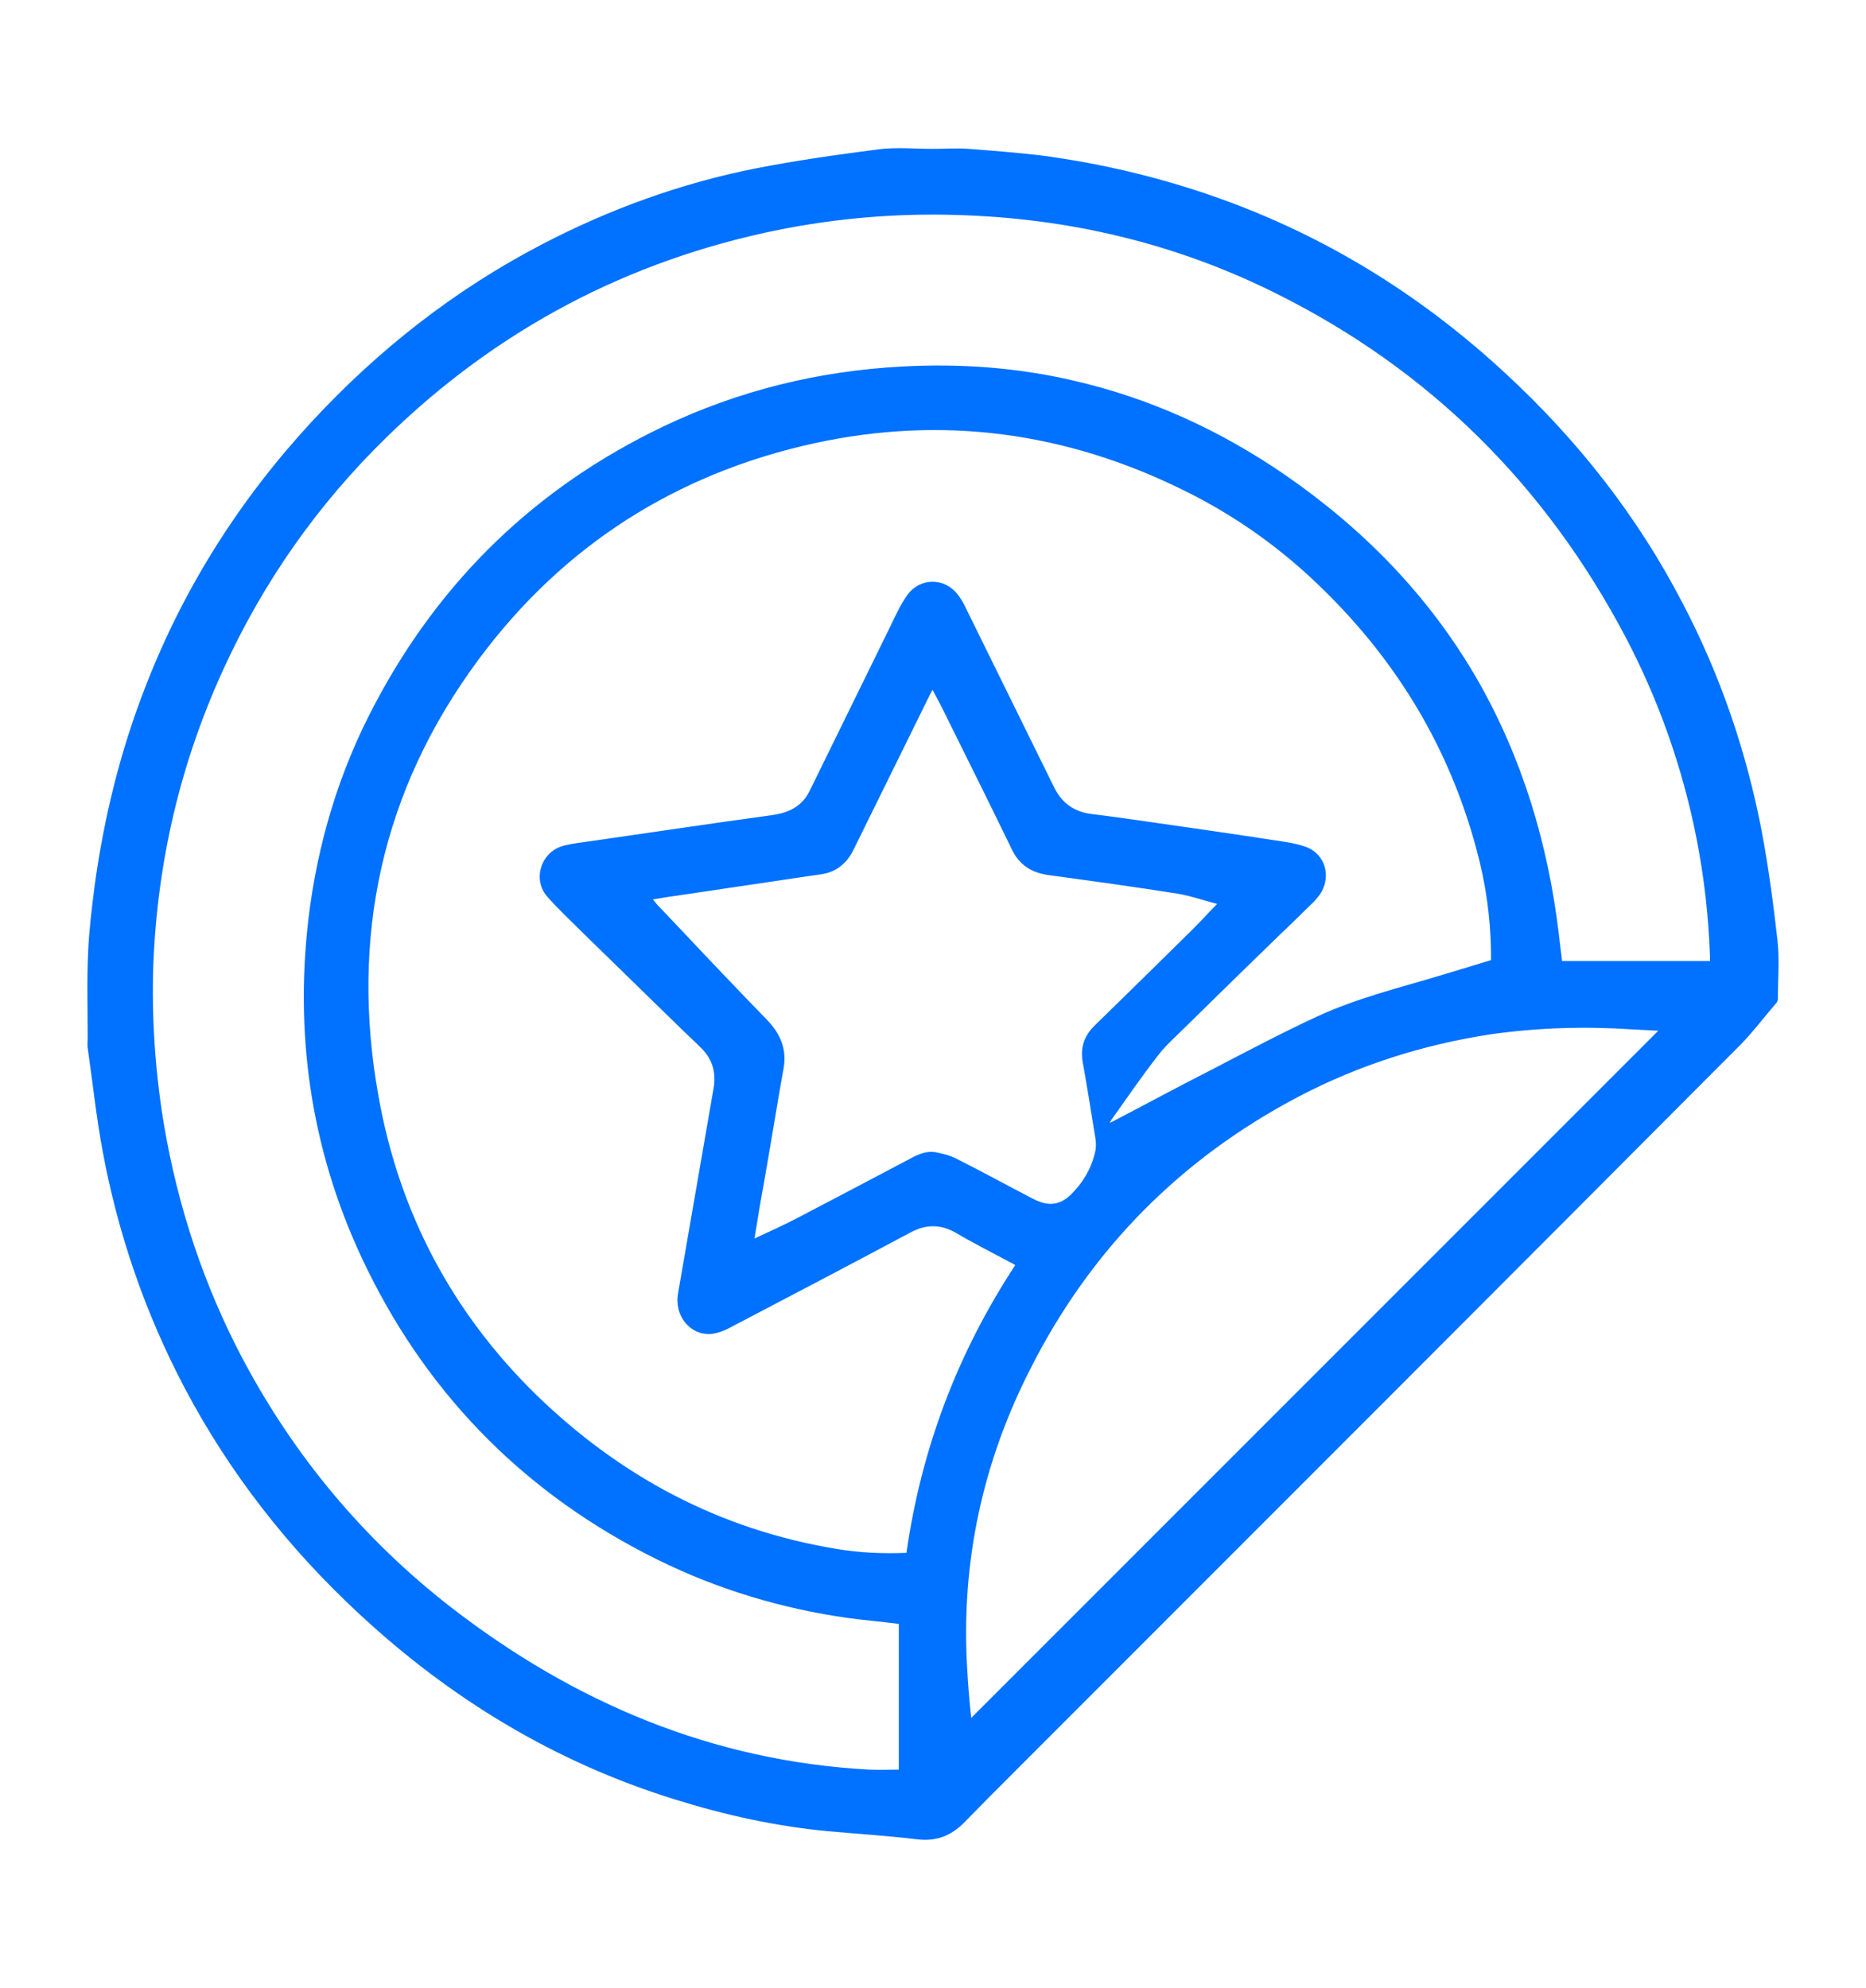 <svg xmlns="http://www.w3.org/2000/svg" xmlns:xlink="http://www.w3.org/1999/xlink" id="Capa_1" x="0px" y="0px" viewBox="0 0 415 442.1" style="enable-background:new 0 0 415 442.1;" xml:space="preserve">
<style type="text/css">
	.st0{fill:#0171FF;}
</style>
<g>
	<path class="st0" d="M765.6,11c6.4,3.5,13,6.8,19.3,10.6c3.9,2.4,7.7,3.2,12.1,2.3c4-0.8,8.1-1.4,12.1-2c9.6-1.4,17.5,1.5,23.4,9.4   c2.9,4,5.5,8.2,8.8,11.9c1.9,2.1,4.6,3.9,7.2,4.8c4.6,1.6,9.5,2.4,14.3,3.6c9.4,2.4,15.1,8.4,17.5,17.7c1.2,4.8,2,9.7,3.6,14.3   c0.9,2.6,2.6,5.1,4.6,6.9c3.8,3.3,8.1,6,12.2,9c7.3,5.4,10.5,12.7,9.4,21.8c-0.6,4.7-1.2,9.5-2.2,14.2c-0.8,4-0.1,7.5,2.1,10.9   c2.4,3.6,4.6,7.5,6.9,11.2c5.2,8.5,5.2,17,0,25.5c-2.4,3.8-4.6,7.8-7.1,11.5c-2.1,3.2-2.6,6.4-1.9,10.2c0.9,5,1.7,10,2.3,15   c1,8.6-2,15.6-8.8,20.9c-4,3.1-8.4,5.7-12.1,9.1c-2.3,2.1-4.2,4.9-5.3,7.8c-1.6,4.2-2.3,8.7-3.3,13.1c-2.3,10-8.4,16.3-18.5,18.6   c-1.4,0.3-2.9,0.8-4.8,1.3c0.7,1.7,1.3,3.2,1.9,4.6c14.1,31.4,28.2,62.8,42.3,94.2c0.4,0.9,0.8,1.7,1.2,2.6c2.4,6-0.9,10.6-7.3,9.9   c-10.7-1.1-21.5-2.4-32.2-3.8c-3.1-0.4-4.7,0.5-6.3,2.9c-5.8,8.6-11.8,17.1-17.8,25.6c-4.5,6.4-10.1,5.9-13.3-1.2   c-14.7-32.8-29.4-65.5-44.2-98.3c-0.6-1.4-1.3-2.7-2.2-4.8c-11.6,9.3-23.3,9.6-35.1,0.1c-1,2-1.7,3.5-2.3,4.9   c-14.5,32.3-29,64.6-43.5,96.8c-0.9,2-1.9,4-3.5,5.4c-3,2.7-7,1.8-9.8-2.2c-6.2-8.8-12.4-17.7-18.5-26.6c-1.6-2.4-3.2-3.1-6.1-2.7   c-10.4,1.4-20.9,2.6-31.4,3.7c-7.7,0.9-11-3.7-7.8-10.8c14.3-31.9,28.6-63.8,42.9-95.7c0.6-1.4,1.2-2.7,2-4.6   c-2.1-0.6-4-1.2-5.9-1.7c-9-2.3-14.8-7.8-17.3-16.8c-1.3-4.9-2.1-9.9-3.8-14.7c-1-2.9-3-5.8-5.3-7.8c-3.6-3.3-7.9-5.8-11.8-8.8   c-7.1-5.4-10.3-12.6-9.2-21.5c0.6-5,1.9-10,2.1-15c0.2-3.1-0.5-6.5-1.8-9.3c-1.8-4-4.4-7.6-6.7-11.3c-5.8-9-5.8-17.9-0.1-27   c2.2-3.5,4.2-7.1,6.4-10.5c2.2-3.4,2.9-6.9,2.1-10.9c-1-4.8-1.6-9.7-2.2-14.6c-1.1-8.8,2.1-15.8,9.1-21.1c4-3.1,8.4-5.7,12.2-9.1   c2.2-2,4.1-4.7,5.1-7.5c1.7-4.9,2.5-10,3.9-15.1c2.4-8.7,8-14.1,16.7-16.4c4.5-1.2,9-2.3,13.6-3.3c4-0.8,7-2.8,9.3-6.2   c2.5-3.8,5.2-7.3,7.9-11c5.8-7.9,13.7-10.8,23.4-9.4c1.2,0.2,2.4,0.4,3.6,0.6c18.3,2.7,12.3,3.7,28.6-5.8c3.6-2.1,7.5-3.8,11.3-5.6   C760.1,11,762.9,11,765.6,11z M626.1,220.5c-0.3,5.1,1.3,7.8,4.1,9.9c4,2.9,7.9,5.9,11.9,8.7c5.4,3.8,8.7,8.9,10.1,15.3   c1,4.4,2.3,8.7,3.1,13.1c1,5.1,4,7.8,9,8.9c4.8,1,9.5,2.3,14.3,3.5c5.6,1.3,10,4.4,13.3,9c3.1,4.2,6.1,8.4,9.2,12.6   c2.5,3.4,5.8,4.8,10,4.2c5-0.8,10-1.5,15-2.3c5.9-1,11.4,0,16.5,3.1c4.2,2.5,8.5,5,12.6,7.7c4.1,2.7,8.1,2.7,12.3,0   c4.1-2.6,8.4-5.1,12.6-7.7c5-3,10.4-4.1,16.1-3.2c5,0.8,10,1.5,15,2.4c4.5,0.8,8-0.7,10.7-4.4c2.8-4,5.8-8,8.7-11.9   c3.5-4.9,8.1-8.1,13.9-9.4c5.1-1.2,10.1-2.5,15.1-3.7c4.2-1,6.6-3.6,7.6-7.7c1.2-4.9,2.4-9.8,3.5-14.7c1.4-6,4.6-10.7,9.6-14.3   c3.9-2.8,7.7-5.7,11.6-8.4c3.9-2.7,5.5-6.2,4.7-10.9c-0.7-4.3-1.3-8.7-2.1-12.9c-1.3-6.9-0.4-13.3,3.5-19.2c2.6-4,5-8.2,7.5-12.2   c2.2-3.6,2.2-7.2,0-10.8c-2.6-4.2-5-8.5-7.7-12.6c-3.7-5.7-4.6-11.9-3.4-18.5c0.8-4.6,1.5-9.2,2.2-13.8c0.7-4.4-0.8-7.7-4.4-10.3   c-3.7-2.6-7.2-5.4-11-7.9c-5.8-4-9.5-9.3-10.9-16.2c-0.9-4.4-2.2-8.8-3.2-13.1c-1-4.5-3.6-7.2-8.1-8.2c-4.7-1-9.3-2.3-14-3.3   c-6.3-1.4-11.3-4.7-15-10c-2.5-3.6-5.3-7-7.7-10.6c-3.1-4.7-7.1-6.4-12.6-5.2c-4.7,1-9.4,1.5-14.2,2.2c-5.8,0.9-11.1-0.4-16.1-3.4   c-4.1-2.5-8.2-4.9-12.2-7.5c-4.1-2.7-8.1-2.7-12.2,0c-4,2.6-8.2,5-12.2,7.5c-5.1,3.1-10.5,4.4-16.5,3.4c-4.9-0.8-9.7-1.4-14.6-2.3   c-4.8-0.9-8.5,0.6-11.3,4.7c-2.5,3.6-5.2,7-7.7,10.6c-3.9,5.7-9.1,9.3-15.9,10.8c-4.5,1-9,2.2-13.6,3.2c-4.5,1-7.1,3.7-8.1,8.2   c-1,4.5-2.3,9-3.2,13.5c-1.4,6.4-4.7,11.6-10.1,15.3c-3.9,2.7-7.7,5.7-11.6,8.4c-3.6,2.5-5.2,5.9-4.5,10.2   c0.7,4.5,1.2,8.9,2.1,13.4c1.3,7,0.3,13.5-3.7,19.6c-2.5,3.8-4.7,7.7-7.1,11.5c-2.5,3.9-2.5,7.6,0,11.5c2.5,4,4.9,8.2,7.5,12.2   c3.7,5.7,4.6,11.9,3.4,18.5C627.4,211.8,626.7,216.9,626.1,220.5z M833.7,411c5.7-8.1,10.8-15.3,15.8-22.7c2.3-3.3,5.1-4.6,9.1-4.1   c5.4,0.8,10.8,1.4,16.3,2c3.4,0.4,6.9,0.7,11.1,1.2c-14.1-31.5-27.8-62.1-42-93.7c-4.2,5.7-7.4,10.8-11.3,15.2   c-3,3.3-2.8,5.9-1,9.7c6.3,13.4,12.1,26.9,18.2,40.4c0.4,0.9,0.8,1.7,1.2,2.6c1.7,4.2,0.5,7.8-3,9.4c-3.5,1.6-7.1,0.2-9-3.9   c-6.2-13.7-12.5-27.3-18.3-41.2c-2-4.9-4.1-7.8-10.2-7.4c-4.5,0.3-9.2-1.3-13.7-2c-1.5-0.2-3.1-0.3-5.6-0.5   C805.4,348,819.3,379.1,833.7,411z M679.2,294c-14.1,31.6-27.9,62.2-41.9,93.5c8-0.9,15.2-1.2,22-2.7c8.4-1.9,13.7,0.7,17.8,8.1   c3.4,6.1,7.9,11.6,12.5,18.1c14.3-32,28.3-63.1,42.6-94.9c-2.6,0.3-4.4,0.4-6.1,0.6c-5.4,0.7-10.8,1.9-16.2,2.1   c-3.2,0.1-4.5,1.2-5.7,3.9c-6.2,14.1-12.6,28.2-18.9,42.3c-0.6,1.2-1,2.6-1.8,3.7c-1.9,2.8-4.6,3.9-7.8,2.5   c-3.4-1.4-4.6-4.1-3.9-7.7c0.3-1.3,0.9-2.6,1.5-3.8c6.4-14.3,12.9-28.7,19.2-43c0.6-1.3,1.2-3.3,0.6-4.1   C688.8,306.5,684.3,300.7,679.2,294z"></path>
	<path class="st0" d="M708.8,229.3c1.7-8.5,2.9-18.3,5.7-27.7c2.6-8.8,1.3-15-6.4-20.6c-7.1-5.2-13.1-11.9-19.7-17.9   c-4.1-3.8-6-8.2-4.2-13.6c1.8-5.3,5.8-7.6,11.2-8.2c11.4-1.3,22.8-2.8,34.2-3.9c3.1-0.3,4.8-1.4,6.1-4.3c4.6-10.4,9.5-20.6,14.1-31   c2.3-5.2,5.8-8.7,11.8-8.6c5.9,0,9.4,3.6,11.7,8.8c4.6,10.4,9.6,20.6,14.2,30.9c1.2,2.8,2.9,3.8,5.8,4.1c11.6,1.2,23.1,2.7,34.6,4   c5.4,0.6,9.4,3.1,11.1,8.3c1.7,5.3,0,9.6-4,13.3c-8.7,7.9-17.2,16-25.9,23.9c-2,1.8-2.6,3.4-2,6c2.4,11.2,4.6,22.5,6.8,33.7   c1.1,5.5,0.6,10.4-4.3,14c-4.8,3.5-9.7,2.8-14.6,0c-9.7-5.6-19.6-10.8-29.3-16.5c-3-1.8-5.2-1.6-8.2,0.1c-10,5.8-20.2,11.5-30.4,17   C718.1,245.9,708.5,240.1,708.8,229.3z M800.1,228.3c-0.2-1.7-0.2-2.8-0.4-3.8c-2.2-11.2-4.4-22.5-6.8-33.7   c-0.9-4.1-0.1-7.3,3.2-10.2c8.4-7.4,16.5-15.2,24.7-22.8c1-0.9,1.9-2,3.4-3.6c-13.3-1.6-25.6-3.1-38-4.4c-4.2-0.4-7-2.2-8.7-6.2   c-4.5-10.3-9.3-20.4-14-30.6c-0.5-1.2-1.2-2.3-2.1-4c-0.9,1.8-1.6,2.9-2.1,4.1c-4.7,10.2-9.5,20.3-14,30.6   c-1.7,3.8-4.3,5.7-8.4,6.1c-7.8,0.8-15.5,1.7-23.2,2.7c-4.8,0.6-9.5,1.2-14.3,1.8c-0.2,0.4-0.3,0.8-0.5,1.2   c1.2,0.9,2.4,1.7,3.5,2.7c8.2,7.5,16.2,15.1,24.5,22.5c3.1,2.8,4,5.9,3.2,9.9c-1.6,7.3-3,14.7-4.5,22.1c-1,5-1.9,10-3,15.9   c9.4-5.2,17.8-10,26.3-14.7c14.6-8,10.3-8.3,25.3,0C782.7,218.5,791.1,223.2,800.1,228.3z"></path>
	<path class="st0" d="M881.4,170.1C880.8,232.2,833,284.2,771,289.2c-29.5,2.4-56.3-5.3-80.3-22.5c-0.8-0.6-1.6-1.1-2.3-1.7   c-3.3-2.7-4-6.3-1.9-9.4c2.2-3.2,6-3.5,9.8-1.3c7.8,4.7,15.4,10.1,23.7,13.6c64.5,27.8,138.7-15.4,146.7-85.3   c2.4-20.3-0.8-39.8-9.5-58.3c-0.2-0.5-0.5-1-0.7-1.5c-1.9-4.4-0.9-8,2.8-9.7c3.5-1.6,7.3-0.3,8.9,4c3.5,8.9,7.1,17.8,9.4,27   C879.9,152.6,880.3,161.5,881.4,170.1z"></path>
	<path class="st0" d="M761.4,50.5c17.5,0.1,34.2,3.8,50,11.1c1.4,0.6,2.7,1.3,4,2.1c3.2,2,4.2,5.4,2.6,8.5c-1.6,3.1-4.9,4.5-8.3,3.1   c-3.7-1.4-7.2-3.3-10.9-4.7c-65.3-25-137.1,19.9-143.3,89.5c-2.4,26.9,4.4,51.2,20.1,73c0.4,0.6,0.8,1.1,1.2,1.7   c2.5,3.7,2.2,7.5-0.9,9.8c-3,2.2-7.3,1.7-9.6-2c-5.5-9.1-11.7-18-15.7-27.7C618.3,136.8,676.9,50.2,761.4,50.5z"></path>
	<path class="st0" d="M834.6,78.8c5.6,0.1,18.1,12.2,17.6,16.3c-0.2,2.1-1.8,4.9-3.5,5.8c-1.7,0.9-5.1,0.7-6.7-0.5   c-4.1-3.3-7.9-7.1-11.2-11.2c-1.2-1.5-1.4-4.8-0.6-6.7C831.1,80.7,833.7,79.6,834.6,78.8z"></path>
</g>
<g>
	<path class="st0" d="M1488.6,645.2c-3.4,9.8-10.4,13.8-20.6,13.1c-4.1-0.3-8.3,0-13.2,0c0.9,2,1.5,3.4,2.1,4.7   c2.1,4.4,4.5,8.6,6.1,13.2c0.8,2.3,0.7,5.8-0.6,7.6c-1.3,1.7-4.7,2.6-7.1,2.6c-3.9,0-7.8-1-11.6-1.8c-2.8-0.6-4.6,0-6,2.7   c-1.9,3.6-4.2,6.9-6.3,10.4c-1.6,2.8-3.8,4.7-7.3,4.5c-3.3-0.2-5.1-2.3-6.4-5.1c-4.9-10.4-9.9-20.8-15.2-31.7   c-0.8,1.6-1.4,2.7-2,3.8c-4.5,9.3-8.9,18.6-13.4,28c-1.3,2.8-3.2,4.8-6.4,5c-3.2,0.2-5.4-1.5-7-4.2c-2.3-3.8-4.5-7.7-7-11.3   c-0.8-1.2-2.9-2.1-4.3-2c-3.9,0.3-7.8,1-11.6,1.8c-3.3,0.7-6.3,0.4-8.5-2.5c-2.2-2.9-1.5-5.8,0-8.8c2.6-5.3,5.1-10.6,8-16.7   c-2.3,0-3.9,0-5.5,0c-79.9,0-159.7,0-239.6,0c-10.1,0-16.6-4.6-18.4-13.1c-0.4-1.6-0.4-3.4-0.4-5.1c0-82,0-163.9,0-245.9   c0-11.5,6.5-18.1,18-18.1c122.2,0,244.3,0,366.5,0c9.3,0,14.8,4.7,17.9,13C1488.6,474.4,1488.6,559.8,1488.6,645.2z M1446.3,640   c2.3,6.3,2.3,6.3,8.4,6.3c4.7,0,9.4,0,14.1,0c7.2,0,8-0.8,8-8.2c0-80.7,0-161.3,0-242c0-7.5-0.9-8.4-8.3-8.4   c-120.7,0-241.5,0-362.2,0c-7.4,0-8.3,0.9-8.3,8.4c0,80.7,0,161.3,0,242c0,1,0,2.1,0,3.1c0.1,3.1,1.7,4.9,4.8,5   c1.3,0.1,2.6,0,3.9,0c81.2,0,162.4,0,243.6,0c6.1,0,6.1,0,8-6.2c-0.4-0.3-0.7-0.7-1.1-0.9c-7.8-4.5-11.2-11.3-11.2-20.2   c0-2.6-1.1-5.3-2.4-7.7c-4-7.4-4-14.6,0-22.1c1.3-2.5,2.3-5.6,2.3-8.4c0.2-8.8,4-15.2,11.5-19.7c2.2-1.3,4.3-3.4,5.7-5.7   c4.5-7.6,10.9-11.3,19.7-11.5c2.7-0.1,5.7-0.8,8.1-2.1c7.7-4.2,15.1-4.2,22.8,0.1c2.3,1.3,5.1,2.1,7.7,2.1   c8.9,0.1,15.5,3.9,20,11.6c1.3,2.1,3.2,4.2,5.4,5.4c7.9,4.6,11.7,11.2,11.8,20.3c0,2.5,0.7,5.2,2,7.4c4.5,7.9,4.5,15.6-0.1,23.4   c-1,1.6-1.9,3.7-1.8,5.5C1459.2,627.6,1455.3,635.1,1446.3,640z M1358.3,584.1c-0.8,2.3-2,6.6-3.9,10.4c-2.1,4-1.9,7.4-0.1,11.5   c1.9,4.2,3.1,8.8,3.6,13.3c0.5,4.5,2.1,7.3,5.7,10c3.7,2.7,7.1,6.1,9.8,9.8c2.6,3.7,5.6,5.2,10,5.6c4.4,0.4,9,1.6,13,3.5   c4.2,1.9,7.6,2.1,11.9,0.1c4.2-1.9,8.8-3.1,13.4-3.6c4.5-0.4,7.3-2.1,10-5.8c2.7-3.7,6.1-7,9.8-9.8c3.5-2.6,5.7-5.3,5.5-9.7   c-0.3-5,0.9-9.6,3.7-13.8c2.4-3.7,2.4-7.4,0-11c-2.8-4.2-4-8.8-3.7-13.8c0.3-4.4-2-7.1-5.5-9.7c-3.7-2.7-7.2-6-9.8-9.7   c-2.7-3.8-5.7-5.5-10.3-5.9c-4.4-0.4-9-1.6-13-3.5c-4.2-2-7.6-2-11.8,0.1c-3.8,1.8-8.1,3.1-12.2,3.4c-5.1,0.3-8.4,2-11.2,6.4   c-2.2,3.4-5.3,6.6-8.7,8.7C1360,573.6,1357.5,576.7,1358.3,584.1z M1412.6,658.9c4.4,9.1,8.3,17.3,12.6,26.2   c2.1-3.4,3.8-5.9,5.2-8.5c2.2-4.1,5.4-5.4,9.8-4.5c2.6,0.5,5.2,0.9,8.7,1.4c-3.9-8.1-7.3-15.4-11-23.1c-5.5,5-11.5,6.4-18.1,6.3   C1417.5,656.6,1415.3,657.9,1412.6,658.9z M1379.8,685c4.3-9,8.2-17.3,12.4-26.1c-2.4-0.9-4.3-2.3-6.2-2.3c-7,0-13.5-1-19-6.4   c-3.8,8-7.2,15.2-10.9,23.1c3.7-0.6,6.5-1,9.3-1.5c3.9-0.7,6.9,0.7,8.9,4.2C1375.9,678.9,1377.7,681.6,1379.8,685z"></path>
	<path class="st0" d="M1419.2,417.4c-88.4,0-176.6,0-264.5,0c-1.8,4.2-3.2,8.3-5.3,11.9c-4.4,7.6-11.1,12.4-19.6,14.7   c-2.3,0.6-3.5,1.4-3.4,4.2c0.1,46,0.1,91.9,0,137.9c0,2.8,1.4,3.4,3.6,4c11.8,3.5,19.7,11.2,23.1,23c1,3.3,2.5,3.8,5.5,3.8   c54-0.1,107.9-0.1,161.9,0c1.4,0,2.9-0.1,4.3,0.1c3.3,0.5,5.3,2.4,5.3,5.8c0,3.4-2,5.3-5.3,5.8c-1.2,0.2-2.4,0.1-3.5,0.1   c-56,0-112.1,0-168.1,0c-7.6,0-9.3-1.4-10.5-9c-1.7-10.1-8.9-17.3-18.9-18.8c-7.3-1.1-8.9-3-8.9-10.2c0-49.1,0-98.2,0-147.3   c0-6.9,1.6-8.8,8.4-9.8c10.6-1.6,17.9-8.9,19.6-19.6c1.1-6.8,2.9-8.4,9.8-8.4c89.6,0,179.1,0,268.7,0c7.1,0,9,1.7,10,8.7   c1.5,10.7,9.6,18.5,20.5,19.5c6.9,0.6,8.8,2.7,8.8,9.7c0,33.1,0,66.3,0,99.4c0,1.4,0,2.9-0.4,4.3c-0.8,2.7-2.9,4.6-5.6,3.9   c-2.1-0.5-4-2.4-5.4-4.2c-0.8-1-0.4-3-0.4-4.6c0-30.8,0-61.5,0-92.3c0-3.2-0.6-4.7-4.1-5.6c-12.5-3.3-20.5-11.5-24.3-23.9   c-0.2-0.6-0.3-1.3-0.5-1.9C1419.6,418.2,1419.4,418,1419.2,417.4z"></path>
	<path class="st0" d="M1287.4,457.5c-36.8,0-73.6,0-110.4,0c-1.4,0-2.9,0.1-4.3-0.1c-3.5-0.4-5.6-2.6-5.6-5.9c0-3.2,2.1-5.4,5.7-5.8   c1.3-0.1,2.6-0.1,3.9-0.1c73.8,0,147.7,0,221.5,0c1.7,0,3.4-0.1,5.1,0.3c2.9,0.6,4.5,2.6,4.5,5.6c0,3-1.6,5-4.5,5.6   c-1.5,0.3-3.1,0.3-4.7,0.3C1361.5,457.5,1324.5,457.5,1287.4,457.5z"></path>
	<path class="st0" d="M1287.4,509.9c37.2,0,74.4,0,111.5,0c1.3,0,2.7-0.1,3.9,0.1c3,0.6,4.9,2.5,4.9,5.7c0,3.2-1.8,5.1-4.8,5.8   c-1.3,0.3-2.6,0.1-3.9,0.1c-74.4,0-148.7,0-223.1,0c-1.3,0-2.7,0.1-3.9-0.1c-3-0.6-4.9-2.5-4.9-5.7c0-3.2,1.8-5.1,4.8-5.8   c1.4-0.3,2.9-0.1,4.3-0.1C1213.3,509.9,1250.4,509.9,1287.4,509.9z"></path>
	<path class="st0" d="M1316.5,477.7c27.5,0,55,0,82.4,0c1.3,0,2.6-0.1,3.9,0.1c2.9,0.5,4.7,2.3,4.9,5.3c0.2,3-1.2,5.1-4,5.9   c-1.5,0.4-3.1,0.4-4.7,0.4c-55,0-109.9,0-164.9,0c-1.3,0-2.7,0.1-3.9-0.2c-3.2-0.7-5.1-2.7-4.9-6.1c0.2-3.4,2.2-5.3,5.6-5.5   c2.9-0.2,5.8-0.1,8.6-0.1C1265.2,477.7,1290.8,477.7,1316.5,477.7z"></path>
	<path class="st0" d="M1287.6,551.6c12.5,0,25.1-0.1,37.6,0.1c2.2,0,5,1.1,6.4,2.7c2.9,3.4,0.3,8.3-4.4,8.9   c-2.7,0.3-5.5,0.1-8.2,0.1c-22.2,0-44.4,0-66.7,0c-1,0-2.1,0-3.1,0c-4.5-0.1-7.3-2.5-7.1-6.1c0.1-3.5,2.8-5.7,7.1-5.7   C1262,551.5,1274.8,551.6,1287.6,551.6z"></path>
	<path class="st0" d="M1188.5,477.7c4.7,0,9.4-0.1,14.1,0c4.3,0.1,6.9,2.3,6.9,5.9c0,3.4-2.5,5.8-6.5,5.9c-9.8,0.1-19.6,0.1-29.5,0   c-4.1,0-6.4-2.4-6.4-5.9c0-3.5,2.3-5.7,6.5-5.8C1178.5,477.6,1183.5,477.7,1188.5,477.7z"></path>
	<path class="st0" d="M1401.9,636.9c-20.2,0-36.5-16.3-36.5-36.5c0-20.2,16.5-36.8,36.7-36.8c20,0.1,36.4,16.5,36.5,36.6   C1438.7,620.5,1422.3,636.9,1401.9,636.9z M1401.6,625.1c13.8,0.2,25.1-10.8,25.2-24.6c0.1-13.6-10.8-24.8-24.4-25.1   c-13.4-0.3-25,10.8-25.2,24.3C1376.9,613.6,1387.8,624.9,1401.6,625.1z"></path>
</g>
<g>
	<path class="st0" d="M803.6,913c-2.5-1.1-5.1-2-7.3-3.4c-6.8-4.3-10.4-10.5-10.5-18.5c-0.1-27.3-0.1-54.6,0-82   c0.1-10.7,3.9-20.1,10.7-28.3c11.7-14.3,12.7-27.6,3.3-43.6c-3.7-6.4-7.8-12.7-11.1-19.2c-1.6-3.2-2.9-6.9-2.9-10.4   c-0.2-27.5-0.1-54.9-0.2-82.4c0-4.3,1.3-7.5,4.2-10.6c13.3-14.3,26.4-28.7,39.4-43.2c1.4-1.5,2.3-4,2.4-6.1   c0.3-7.5,0.1-15.1,0.2-22.6c0-2.3-0.5-3.6-3-4.5c-6.7-2.6-10.1-7.8-10.2-14.9c-0.1-5.4-0.2-10.7,0-16.1c0.3-9.3,6.8-15.8,16-15.8   c26.5-0.1,53-0.1,79.5,0c9,0,15.6,6.4,16,15.4c0.2,5.6,0.2,11.3,0,16.9c-0.3,7-3.6,12.1-10.2,14.5c-2.5,0.9-3,2.2-3,4.5   c0.1,7.5-0.1,15.1,0.2,22.6c0.1,2.1,1.1,4.5,2.4,6.1c13.2,14.7,26.5,29.3,40,43.8c2.5,2.7,3.7,5.5,3.6,9.2c-0.1,28,0,56-0.2,84   c0,3-1,6.2-2.5,8.9c-4,7.5-8.6,14.7-12.8,22.1c-7.8,13.7-6.6,28.2,3.5,40.2c8.1,9.6,11.9,20.4,11.9,32.9   c-0.1,24.2-0.4,48.3,0.1,72.5c0.3,13.9-4.4,23.7-18,28.2C898.1,913,850.8,913,803.6,913z M951.6,811.7c-0.1-2.2-0.1-3.9-0.3-5.7   c-0.9-7.6-4.5-14-9.3-19.8c-9.3-11.1-12.8-24-9.7-38.1c1.3-5.8,4.1-11.3,6.8-16.7c2.3-4.7,5.3-9.1,8.1-14c-48.8,0-96.8,0-145.3,0   c3.4,5.8,6.4,11,9.4,16.2c4,6.8,6.2,14,6.4,21.9c0.3,12.1-3.7,22.6-11.6,31.7c-6,6.9-9.1,14.8-8.7,24.4   C848.8,811.7,899.9,811.7,951.6,811.7z M951.4,627.5c-51.6,0-102.7,0-154.2,0c0,1.7,0,3,0,4.4c0,23.1,0.1,46.1-0.1,69.2   c0,4,1.3,4.7,4.9,4.7c48.3-0.1,96.6-0.1,144.9-0.1c1.4,0,2.9-0.2,4.5-0.2C951.4,679.2,951.4,653.5,951.4,627.5z M805.4,615.1   c46.4,0,92,0,138.3,0c-1.2-1.4-1.8-2.3-2.6-3.1c-10-10.9-19.9-21.9-30.1-32.7c-1.4-1.5-3.9-2.6-5.9-2.6   c-20.4-0.2-40.9-0.1-61.3-0.2c-2.7,0-4.5,0.9-6.3,2.9c-9.8,10.9-19.8,21.7-29.7,32.5C807.1,612.9,806.4,613.8,805.4,615.1z    M874.2,872.7c24.4,0,48.9-0.1,73.3,0.1c3.2,0,4.5-0.8,4.2-4.1c-0.3-3.3-0.3-6.6,0-9.9c0.4-3.8-1-4.8-4.8-4.8   c-36.8,0.1-73.6,0.1-110.4,0.1c-11.9,0-23.9,0.1-35.8,0c-2.6,0-3.7,0.7-3.6,3.5c0.2,3.6,0.3,7.2,0,10.7c-0.3,3.6,0.9,4.7,4.6,4.6   C825.9,872.6,850.1,872.7,874.2,872.7z M797.2,823.6c0,5.1,0.3,9.6-0.1,14c-0.3,3.8,1.1,4.8,4.8,4.8c48.3-0.1,96.6-0.1,144.8-0.1   c1.5,0,2.9,0,4.9,0c0-5.1-0.2-9.6,0.1-14c0.3-3.8-1-4.8-4.8-4.8c-48.3,0.1-96.6,0.1-144.8,0.1C800.6,823.6,799.2,823.6,797.2,823.6   z M951.2,884.5c-51.3,0-102.4,0-153.4,0c-2.1,11.4,2.3,17,13.3,17c42.2,0,84.5,0,126.7,0C948.8,901.5,953.2,896,951.2,884.5z    M874.4,502.7c-12.8,0-25.5,0-38.3,0c-4.6,0-5.9,1.3-6,5.8c-0.1,4.5,0,9.1,0,13.6c0,3.7,1.6,5.6,5.4,5.6c25.9,0,51.8,0,77.8,0   c3.9,0,5.4-2,5.4-5.6c0-4.3,0-8.5,0-12.8c0-5.4-1.2-6.6-6.5-6.6C899.7,502.7,887,502.7,874.4,502.7z M874.4,565.1   c9.2,0,18.4-0.1,27.5,0c2.6,0,3.7-0.7,3.6-3.5c-0.2-6.3-0.2-12.6,0-18.9c0.1-2.7-0.8-3.6-3.5-3.5c-18.4,0.1-36.7,0.1-55.1,0   c-2.6,0-3.7,0.7-3.6,3.5c0.2,6.3,0.2,12.6,0,18.9c-0.1,2.7,0.8,3.6,3.5,3.6C856.1,565,865.2,565.1,874.4,565.1z"></path>
</g>
<g>
	<path class="st0" d="M207.5,33.1c2.6,0,5.3-0.2,7.9,0c5.2,0.4,10.4,0.8,15.6,1.4c14.7,1.9,29,5.4,42.9,10.6   c22.9,8.6,43.1,21.4,61,38c16,14.8,29.3,31.7,39.3,51c8.4,16,14.2,33,17.6,50.7c1.5,8,2.6,16.1,3.5,24.2c0.5,4.3,0.1,8.8,0.1,13.2   c0,0.3-0.2,0.7-0.4,0.9c-2.6,3-5,6.2-7.7,9C333.6,286,279.9,339.7,226.2,393.4c-4,4-7.9,7.9-11.8,11.9c-2.9,2.9-6.1,4.2-10.4,3.7   c-6.6-0.8-13.2-1.2-19.8-1.8c-11.7-1.1-23-3.6-34.2-7.1c-26.7-8.3-49.9-22.4-70.3-41.4c-15.6-14.5-28.6-31.1-38.6-50   c-8.8-16.7-14.9-34.4-18.3-52.9c-1.4-7.5-2.2-15.2-3.3-22.8c-0.1-0.7,0-1.5,0-2.3c0-6.3-0.2-12.6,0.1-19c0.2-4.8,0.8-9.6,1.4-14.4   c2.1-15.5,5.8-30.5,11.5-45C41,130.5,53.4,111,69.3,93.8c14.9-16.1,31.9-29.4,51.3-39.5c15-7.8,30.7-13.5,47.2-16.8   c9.1-1.8,18.4-3.1,27.6-4.3C199.4,32.7,203.5,33.1,207.5,33.1C207.5,33.1,207.5,33.1,207.5,33.1z M201.6,345.3   c3.3-23.2,11.4-44.5,24.2-64c-0.5-0.3-0.9-0.5-1.3-0.7c-3.9-2.1-7.9-4.1-11.8-6.4c-3.4-2-6.7-2-10.1-0.2   c-13.5,7.2-27,14.3-40.6,21.4c-1.1,0.6-2.4,1-3.6,1.2c-4.8,0.5-8.5-3.9-7.6-9c2.6-15.2,5.3-30.4,7.9-45.6c0.6-3.4-0.2-6.4-2.7-8.9   c-1.9-1.9-3.9-3.7-5.8-5.6c-6.8-6.6-13.5-13.2-20.3-19.8c-2.7-2.7-5.5-5.3-8-8.1c-3.8-4.1-1.4-10.5,3.7-11.6c2-0.5,4.1-0.7,6.1-1   c13.2-1.9,26.5-3.9,39.7-5.7c3.8-0.5,6.9-1.8,8.7-5.5c6-12.2,12-24.5,18-36.7c1.1-2.3,2.2-4.7,3.7-6.8c2.8-3.9,8.3-3.9,11.2-0.1   c0.6,0.8,1.2,1.7,1.6,2.6c6.6,13.4,13.2,26.8,19.8,40.2c1.7,3.5,4.4,5.5,8.3,6c4.2,0.5,8.3,1.1,12.5,1.7c9.1,1.3,18.2,2.6,27.3,4   c2.6,0.4,5.2,0.7,7.6,1.5c4.7,1.5,6.2,6.9,3.3,10.9c-0.5,0.6-1,1.3-1.6,1.8c-2.2,2.2-4.5,4.4-6.8,6.6c-7.1,6.9-14.3,13.9-21.4,20.9   c-2,2-4.2,3.9-5.9,6.1c-3.6,4.6-6.9,9.4-10.3,14.2c-0.2,0.2-0.3,0.5-0.6,1c0.6-0.3,0.9-0.4,1.2-0.6c7.1-3.7,14.1-7.5,21.2-11.1   c7.9-4.1,15.8-8.3,23.8-12c8.9-4.1,18.4-6.4,27.7-9.2c3.6-1.1,7.3-2.2,10.9-3.3c0-0.7,0-1.2,0-1.8c-0.1-7.8-1.2-15.5-3.3-23.1   c-6-22.2-17.4-41.2-33.8-57.3c-9.3-9.2-19.8-16.7-31.5-22.4c-26-12.8-53.3-16.5-81.6-10.4c-30.9,6.7-56.2,22.8-75,48.2   c-21.5,29-28.6,61.8-22.2,97.2c4.6,25.7,16.3,47.9,35,66.2c18.7,18.2,40.8,30,66.7,34.3C191.2,345.3,196.3,345.5,201.6,345.3z    M199.9,361.1c-3.8-0.5-7.5-0.8-11.2-1.3c-14.9-2.1-29.2-6.4-42.7-13.1c-28.6-14.2-50.2-35.7-64.3-64.4   c-12.1-24.6-16.3-50.7-13.1-78c2-16.7,6.8-32.7,14.7-47.6c14.6-27.7,36-48.4,64.3-61.9c16.8-8,34.5-12.3,53-13.3   c12.8-0.7,25.5,0.2,38,3.1c17.1,3.9,32.8,11.1,47.2,21c17.5,12.1,32,26.9,42.7,45.4c10.1,17.6,15.8,36.7,18.2,56.8   c0.2,2,0.5,3.9,0.7,5.9c11,0,21.9,0,32.9,0c0-0.4,0-0.8,0-1.1c-0.3-8.8-1.3-17.5-3-26.2c-3.1-15.7-8.4-30.7-15.8-44.8   c-17.8-33.7-43.5-59.3-77.6-76.3c-22.4-11.2-46.2-16.8-71.2-17.5c-13.3-0.4-26.4,0.7-39.5,3.3c-33.6,6.8-62.7,22.2-87.2,46.1   c-15.4,15-27.5,32.3-36.4,51.8c-9.5,20.8-14.6,42.6-15.5,65.5c-0.4,11.8,0.4,23.6,2.3,35.2c3.1,18.5,8.9,36.1,17.7,52.7   c11.5,21.6,26.9,40,46.2,55c27.4,21.2,58.1,34.2,93,36.1c2.2,0.1,4.4,0,6.6,0C199.9,382.6,199.9,371.9,199.9,361.1z M216,382   c51-51,101.9-101.9,152.8-152.8c-1.8-0.1-3.8-0.2-5.7-0.3c-10.6-0.7-21.1-0.4-31.6,1.1c-15,2.3-29.2,6.8-42.6,13.8   c-26.3,13.8-46.3,34-59.7,60.5c-10.7,20.9-15.5,43.2-14.1,66.7C215.3,374.7,215.6,378.4,216,382z M270.7,201   c-3.1-0.8-5.9-1.8-8.9-2.3c-9.5-1.5-19-2.8-28.5-4.1c-3.8-0.5-6.6-2.2-8.3-5.8c-4.7-9.7-9.5-19.3-14.3-29c-1-2.1-2.1-4.2-3.3-6.4   c-0.3,0.6-0.6,1-0.8,1.5c-5.6,11.4-11.2,22.7-16.8,34.1c-1.5,3-3.8,4.9-7.1,5.4c-0.7,0.1-1.4,0.2-2.1,0.3   c-10.1,1.5-20.2,3-30.3,4.5c-1.6,0.2-3.3,0.5-5.1,0.8c0.4,0.5,0.7,0.8,0.9,1.1c1.9,2,3.8,4,5.7,6c6.2,6.6,12.5,13.2,18.8,19.7   c2.9,3,4.4,6.4,3.7,10.6c-0.2,1.3-0.5,2.6-0.7,3.9c-1.5,8.9-3,17.9-4.6,26.8c-0.4,2.4-0.8,4.8-1.2,7.3c3.4-1.6,6.6-3,9.8-4.7   c8.4-4.4,16.8-8.8,25.1-13.2c1.7-0.9,3.4-1.6,5.3-1.3c1.6,0.3,3.2,0.7,4.6,1.4c5.8,2.9,11.4,6,17.2,9c3.3,1.7,5.8,1.4,8.2-0.8   c2.7-2.6,4.6-5.7,5.5-9.4c0.3-1.1,0.3-2.3,0.1-3.4c-0.9-5.6-1.8-11.2-2.8-16.8c-0.6-3.4,0.4-6,2.8-8.3c7.4-7.2,14.7-14.4,22-21.6   C267.2,204.7,268.8,202.9,270.7,201z"></path>
</g>
</svg>